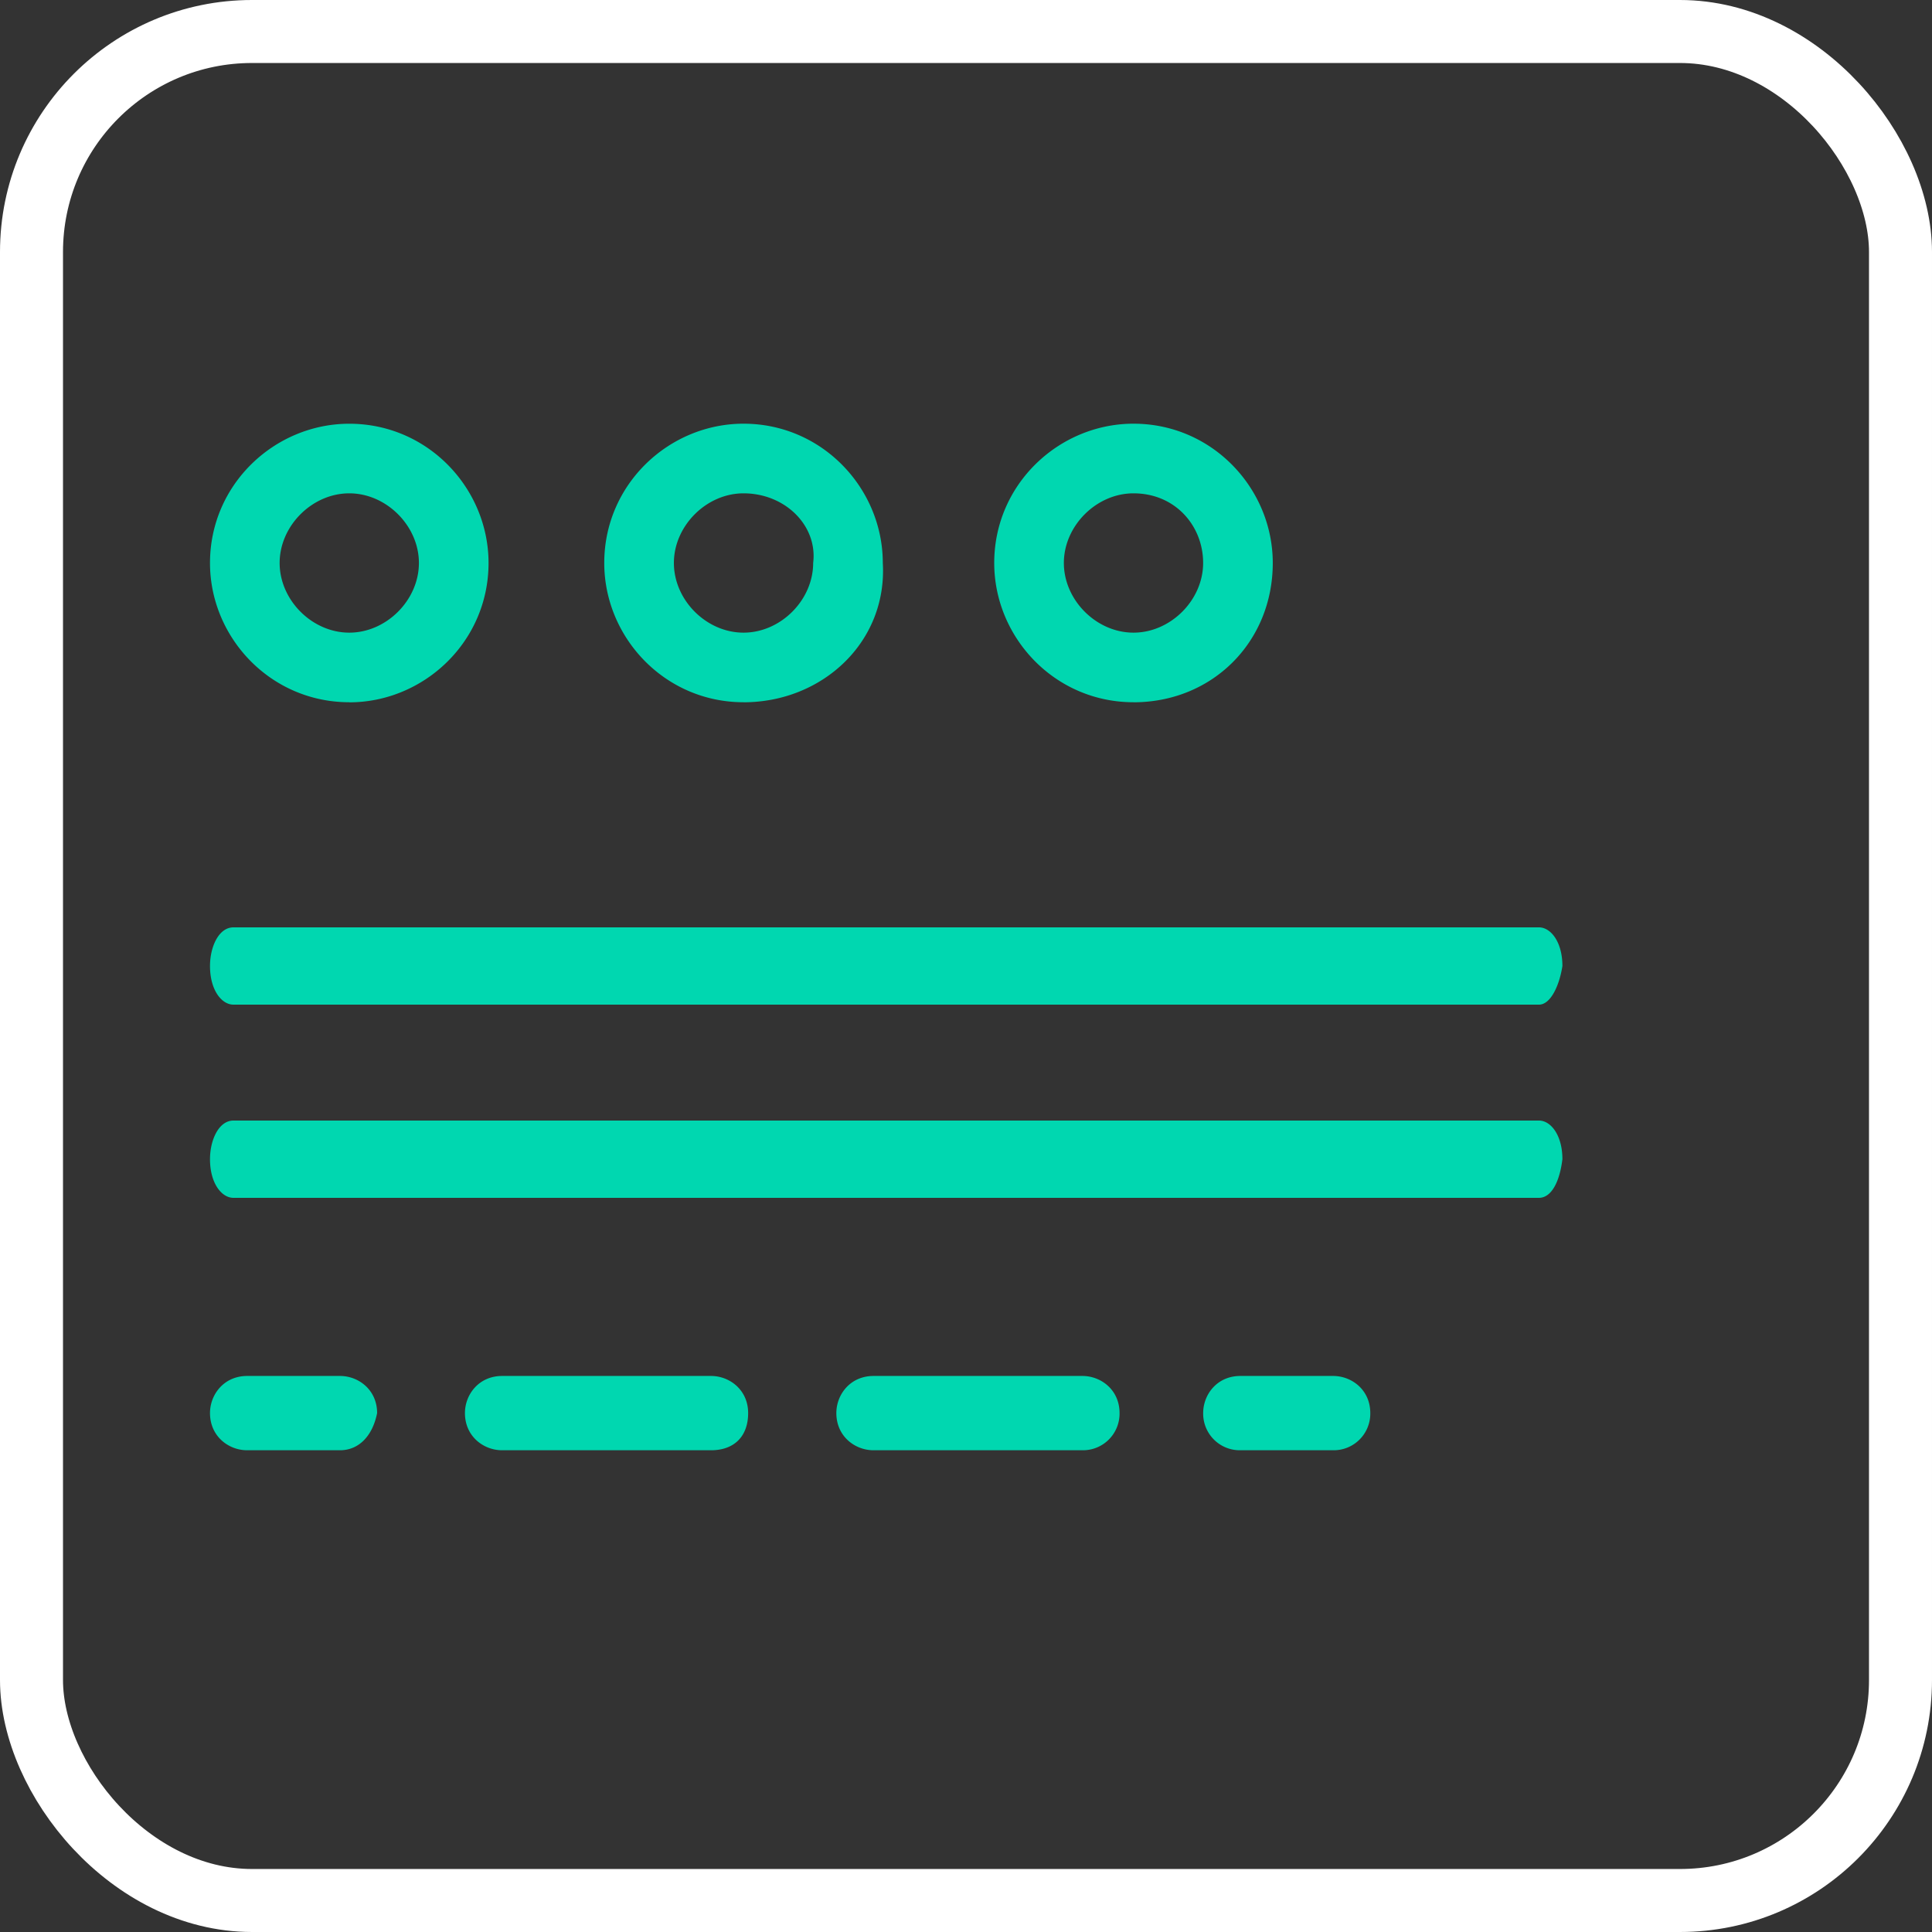 <svg width="46" height="46" fill="none" xmlns="http://www.w3.org/2000/svg"><rect width="100%" height="100%" fill="#333333" stroke="none"/><path d="M8.316 16.72C6.437 16.72 5 15.174 5 13.405c0-1.879 1.548-3.316 3.316-3.316 1.88 0 3.316 1.548 3.316 3.316 0 1.88-1.547 3.317-3.316 3.317Zm0-4.974c-.884 0-1.658.774-1.658 1.658 0 .885.774 1.659 1.658 1.659.884 0 1.658-.774 1.658-1.659 0-.884-.774-1.658-1.658-1.658Zm9.387 4.974c-1.88 0-3.316-1.547-3.316-3.316 0-1.879 1.547-3.316 3.316-3.316 1.879 0 3.316 1.548 3.316 3.316.11 1.88-1.437 3.317-3.316 3.317Zm0-4.974c-.884 0-1.658.774-1.658 1.658 0 .885.773 1.659 1.658 1.659.884 0 1.658-.774 1.658-1.659.11-.884-.663-1.658-1.658-1.658Zm9.285 4.974c-1.88 0-3.316-1.547-3.316-3.316 0-1.879 1.547-3.316 3.316-3.316 1.88 0 3.316 1.548 3.316 3.316 0 1.88-1.437 3.317-3.316 3.317Zm0-4.974c-.884 0-1.658.774-1.658 1.658 0 .885.774 1.659 1.658 1.659.884 0 1.658-.774 1.658-1.659 0-.884-.663-1.658-1.658-1.658Zm9.654 12.174H5.558c-.28 0-.558-.345-.558-.92 0-.46.21-.92.558-.92h31.084c.28 0 .558.345.558.92-.07.46-.279.92-.558.92Zm0 4.6H5.558c-.28 0-.558-.345-.558-.92 0-.46.21-.92.558-.92h31.084c.28 0 .558.345.558.92-.07.575-.279.92-.558.92ZM8.095 34.53h-2.21c-.443 0-.885-.332-.885-.885 0-.442.332-.884.884-.884h2.211c.442 0 .884.331.884.884-.11.553-.442.885-.884.885Zm17.677 0h-4.974c-.442 0-.885-.332-.885-.885 0-.442.332-.884.885-.884h4.974c.442 0 .884.331.884.884a.872.872 0 0 1-.884.885Zm-8.843 0h-4.974c-.443 0-.885-.332-.885-.885 0-.442.332-.884.885-.884h4.974c.442 0 .884.331.884.884 0 .553-.331.885-.884.885Zm14.812 0h-2.21a.872.872 0 0 1-.884-.885c0-.442.331-.884.884-.884h2.21c.443 0 .885.331.885.884a.872.872 0 0 1-.884.885Z" fill="#00D7B0"/><rect x=".75" y=".75" width="44.5" height="44.5" rx="5.25" stroke="#fff" stroke-width="1.5" stroke-linejoin="round"/></svg>
